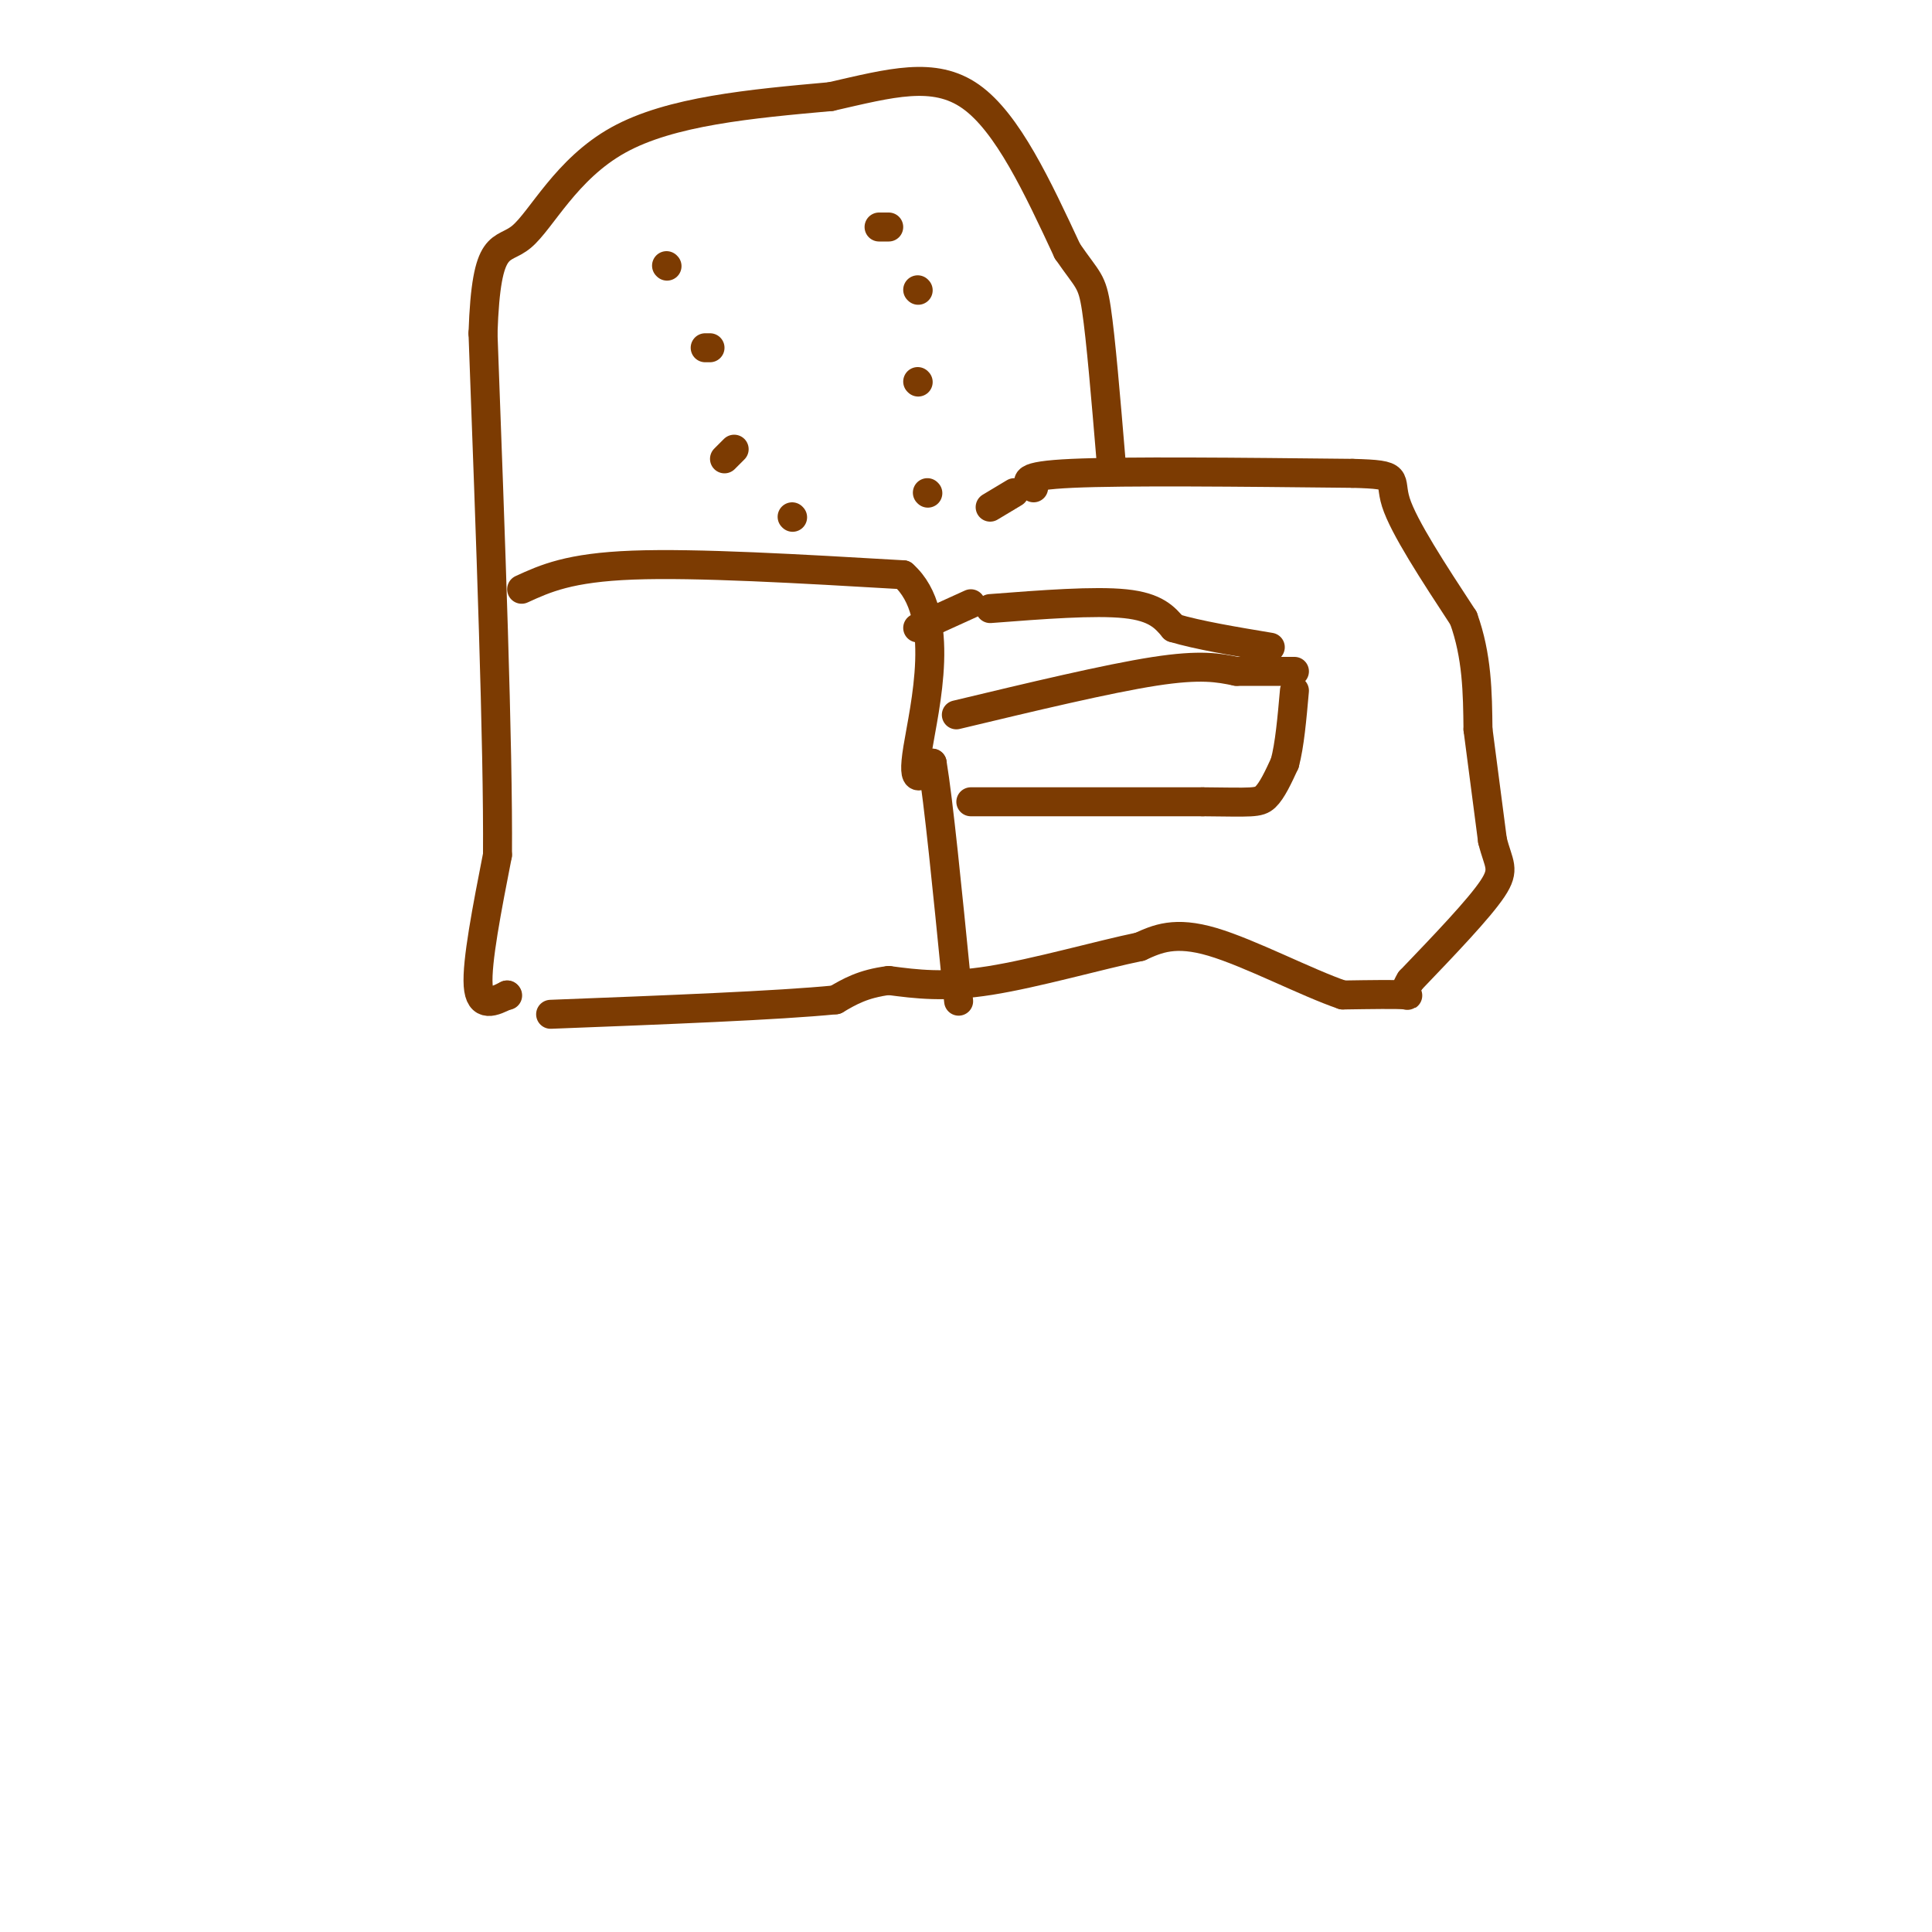<svg viewBox='0 0 400 400' version='1.1' xmlns='http://www.w3.org/2000/svg' xmlns:xlink='http://www.w3.org/1999/xlink'><g fill='none' stroke='rgb(124,59,2)' stroke-width='6' stroke-linecap='round' stroke-linejoin='round'><path d='M105,206c0.000,0.000 0.100,0.100 0.1,0.1'/><path d='M105,206c-2.833,1.417 -5.667,2.833 -6,-2c-0.333,-4.833 1.833,-15.917 4,-27'/><path d='M103,177c0.167,-22.500 -1.417,-65.250 -3,-108'/><path d='M100,69c0.679,-20.155 3.875,-16.542 8,-20c4.125,-3.458 9.179,-13.988 20,-20c10.821,-6.012 27.411,-7.506 44,-9'/><path d='M172,20c12.400,-2.822 21.400,-5.378 29,0c7.600,5.378 13.800,18.689 20,32'/><path d='M221,52c4.311,6.267 5.089,5.933 6,12c0.911,6.067 1.956,18.533 3,31'/><path d='M205,105c0.000,0.000 5.000,-3.000 5,-3'/><path d='M214,101c-1.500,-1.250 -3.000,-2.500 8,-3c11.000,-0.500 34.500,-0.250 58,0'/><path d='M280,98c10.400,0.267 7.400,0.933 9,6c1.600,5.067 7.800,14.533 14,24'/><path d='M303,128c2.833,7.833 2.917,15.417 3,23'/><path d='M306,151c1.000,7.667 2.000,15.333 3,23'/><path d='M309,174c1.222,4.956 2.778,5.844 0,10c-2.778,4.156 -9.889,11.578 -17,19'/><path d='M292,203c-2.289,3.622 0.489,3.178 -1,3c-1.489,-0.178 -7.244,-0.089 -13,0'/><path d='M278,206c-7.356,-2.489 -19.244,-8.711 -27,-11c-7.756,-2.289 -11.378,-0.644 -15,1'/><path d='M236,196c-8.289,1.711 -21.511,5.489 -31,7c-9.489,1.511 -15.244,0.756 -21,0'/><path d='M184,203c-5.333,0.667 -8.167,2.333 -11,4'/><path d='M173,207c-11.667,1.167 -35.333,2.083 -59,3'/><path d='M108,122c4.917,-2.250 9.833,-4.500 23,-5c13.167,-0.500 34.583,0.750 56,2'/><path d='M187,119c9.244,8.178 4.356,27.622 3,36c-1.356,8.378 0.822,5.689 3,3'/><path d='M193,158c1.333,8.000 3.167,26.500 5,45'/><path d='M198,203c0.833,7.500 0.417,3.750 0,0'/><path d='M198,148c15.667,-3.750 31.333,-7.500 41,-9c9.667,-1.500 13.333,-0.750 17,0'/><path d='M256,139c4.833,0.000 8.417,0.000 12,0'/><path d='M205,126c10.833,-0.833 21.667,-1.667 28,-1c6.333,0.667 8.167,2.833 10,5'/><path d='M243,130c5.000,1.500 12.500,2.750 20,4'/><path d='M201,166c0.000,0.000 48.000,0.000 48,0'/><path d='M249,166c10.178,0.089 11.622,0.311 13,-1c1.378,-1.311 2.689,-4.156 4,-7'/><path d='M266,158c1.000,-3.667 1.500,-9.333 2,-15'/><path d='M201,125c0.000,0.000 -11.000,5.000 -11,5'/><path d='M138,55c0.000,0.000 0.100,0.100 0.1,0.1'/><path d='M184,47c0.000,0.000 -2.000,0.000 -2,0'/><path d='M152,93c0.000,0.000 -2.000,2.000 -2,2'/><path d='M190,79c0.000,0.000 0.100,0.100 0.1,0.1'/><path d='M164,107c0.000,0.000 0.100,0.100 0.1,0.1'/><path d='M192,102c0.000,0.000 0.100,0.100 0.1,0.1'/><path d='M147,72c0.000,0.000 -1.000,0.000 -1,0'/><path d='M190,60c0.000,0.000 0.100,0.100 0.1,0.1'/></g>
</svg>